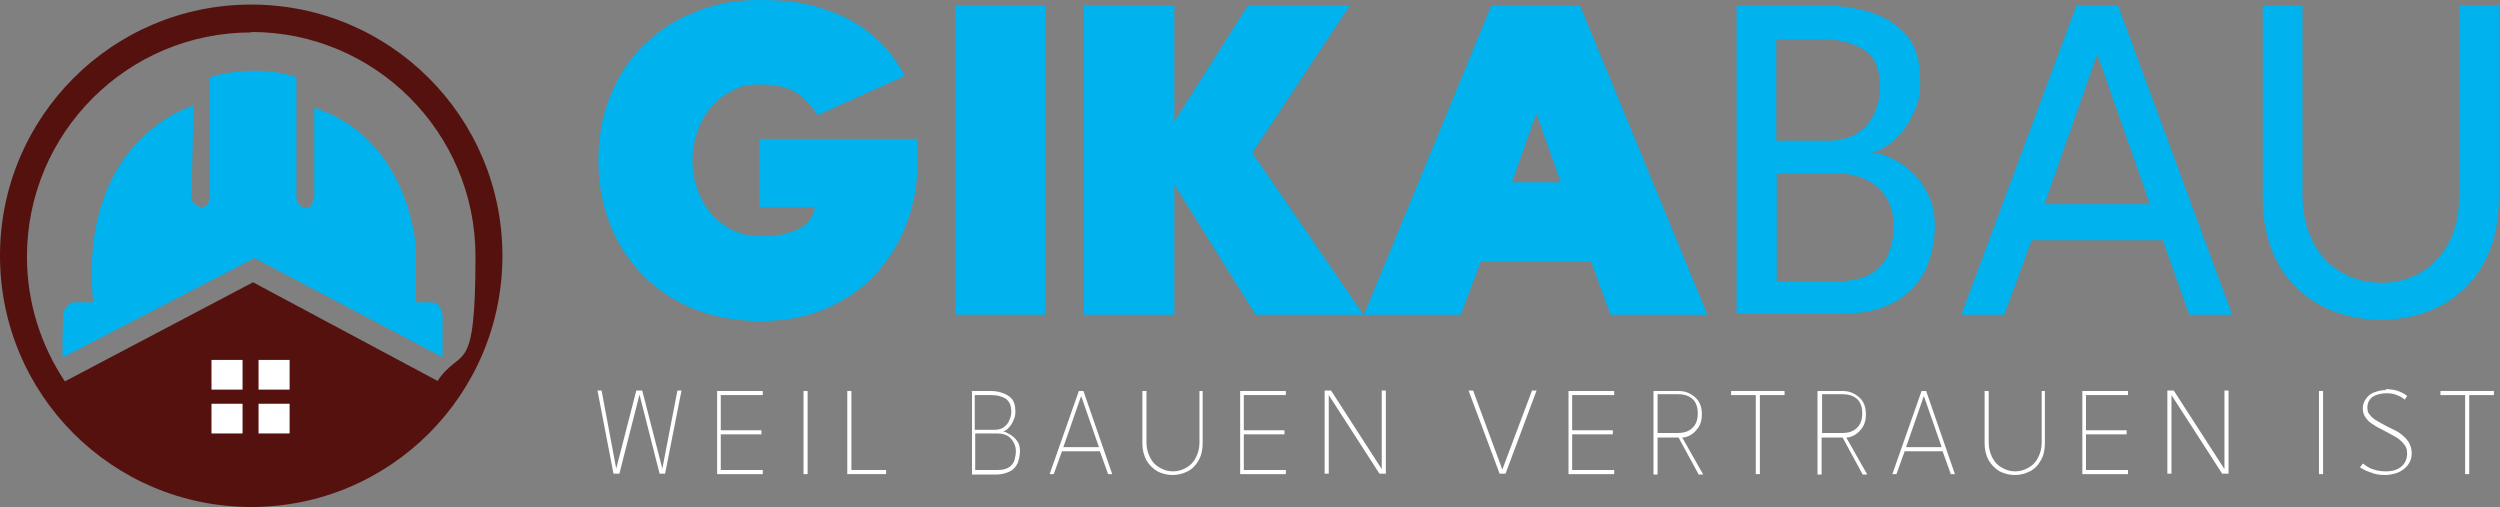 <svg width="286" height="58" viewBox="0 0 286 58" fill="none" xmlns="http://www.w3.org/2000/svg">
<rect x="0" y="0" width="286" height="58" fill="#808080" stroke="none"/>
<path d="M28.739 0.522C12.854 0.522 0 13.377 0 29.261C0 45.146 12.854 58 28.739 58C44.623 58 57.477 45.146 57.477 29.261C57.477 13.377 44.623 0.522 28.739 0.522ZM28.739 3.658C42.899 3.658 54.395 15.153 54.395 29.313C54.395 43.474 52.775 39.503 50.058 43.578L28.948 32.292L7.42 43.631C4.703 39.555 3.083 34.643 3.083 29.366C3.083 15.205 14.578 3.71 28.739 3.71V3.658Z" fill="#55110E"/>
<path d="M33.131 41.175H29.578V44.571H33.131V41.175Z" fill="white"/>
<path d="M27.748 41.175H24.195V44.571H27.748V41.175Z" fill="white"/>
<path d="M33.131 46.19H29.578V49.587H33.131V46.19Z" fill="white"/>
<path d="M27.748 46.191H24.195V49.588H27.748V46.191Z" fill="white"/>
<path d="M7.21 40.861L29.104 29.522L50.632 40.861V36.21C50.632 36.21 50.58 34.59 49.378 34.59H47.549V28.111C47.549 28.111 46.818 15.832 35.949 12.331V22.468C35.949 22.468 35.792 24.14 34.8 23.774C33.807 23.408 33.911 22.625 33.911 22.625V8.83C33.911 8.83 29.522 7.158 23.983 8.83V22.886C23.983 22.886 23.356 24.715 21.893 22.886L22.154 12.07C22.154 12.07 8.882 15.78 10.659 34.59H8.308C8.308 34.59 7.054 34.956 7.21 36.628C7.21 36.628 7.054 41.122 7.21 40.965V40.861Z" fill="#00B2ED"/>
<path d="M86.846 15.885H104.977V18.34C104.977 20.953 104.559 23.357 103.723 25.551C102.887 27.746 101.686 29.732 100.118 31.404C98.55 33.076 96.617 34.382 94.422 35.322C92.228 36.263 89.72 36.733 87.003 36.733C84.286 36.733 81.621 36.263 79.322 35.322C77.022 34.382 75.089 33.076 73.469 31.404C71.85 29.732 70.596 27.798 69.759 25.551C68.871 23.305 68.453 20.901 68.453 18.34C68.453 15.78 68.871 13.377 69.759 11.13C70.648 8.883 71.85 6.95 73.469 5.33C75.089 3.71 77.022 2.351 79.322 1.463C81.516 0.47 84.076 0 86.95 0C89.824 0 91.758 0.261 93.639 0.836C95.52 1.411 97.087 2.09 98.394 2.978C99.7 3.867 100.745 4.807 101.581 5.8C102.417 6.793 103.044 7.786 103.514 8.674L93.534 13.168C93.012 12.332 92.28 11.495 91.34 10.764C90.347 10.032 88.936 9.667 87.003 9.667C85.069 9.667 84.808 9.876 83.815 10.346C82.875 10.816 82.039 11.443 81.359 12.227C80.68 13.011 80.158 13.951 79.792 14.996C79.426 16.041 79.217 17.139 79.217 18.34C79.217 19.542 79.426 20.64 79.792 21.685C80.158 22.73 80.68 23.67 81.359 24.454C82.039 25.238 82.875 25.865 83.815 26.335C84.756 26.805 85.853 27.014 87.003 27.014C88.152 27.014 88.779 26.962 89.511 26.805C90.242 26.649 90.869 26.44 91.392 26.178C91.914 25.917 92.332 25.551 92.646 25.133C92.959 24.715 93.168 24.245 93.221 23.67H86.846V15.885Z" fill="#00B2ED"/>
<path d="M109.266 0.627H119.612V36.002H109.266V0.627Z" fill="#00B2ED"/>
<path d="M143.229 17.452L155.978 36.002H143.647L134.346 21.11V36.002H124V0.627H134.346V13.899L142.759 0.627H154.411L143.281 17.452H143.229Z" fill="#00B2ED"/>
<path d="M170.61 0.627H180.747L195.325 36.002H184.247L182.001 29.888H169.408L167.109 36.002H156.031L170.61 0.627ZM172.909 20.849H178.552L175.783 13.063H175.73L172.961 20.849H172.909Z" fill="#00B2ED"/>
<path d="M198.716 0.627H208.54C210.473 0.627 212.302 0.888 213.974 1.411C215.646 1.933 217.057 2.822 218.102 4.023C219.147 5.277 219.669 6.949 219.669 9.144C219.669 11.339 219.356 11.966 218.781 13.168C218.206 14.369 217.475 15.362 216.639 16.094C215.803 16.825 214.915 17.295 214.078 17.452C214.758 17.452 215.489 17.713 216.325 18.079C217.161 18.445 217.945 18.968 218.729 19.699C219.513 20.431 220.087 21.267 220.61 22.312C221.133 23.357 221.342 24.611 221.342 26.021C221.342 27.432 220.924 29.679 220.14 31.142C219.356 32.605 218.154 33.807 216.587 34.643C214.967 35.479 212.981 35.897 210.525 35.897H198.664V0.627H198.716ZM203.262 16.094H209.167C210.525 16.094 211.623 15.78 212.511 15.205C213.399 14.631 214.026 13.847 214.444 12.906C214.862 11.966 215.071 11.025 215.071 9.98C215.071 7.942 214.496 6.479 213.242 5.695C211.988 4.912 210.421 4.494 208.435 4.494H203.21V16.094H203.262ZM203.262 32.187H210.107C211.779 32.187 213.138 31.874 214.078 31.299C215.019 30.724 215.698 29.941 216.064 28.948C216.43 27.955 216.639 26.962 216.639 25.865C216.639 24.036 216.064 22.625 214.862 21.476C213.66 20.378 211.988 19.803 209.742 19.803H203.262V32.135V32.187Z" fill="#00B2ED"/>
<path d="M237.543 0.627H242.298L255.361 36.002H250.449L247.418 27.485H232.422L229.287 36.002H224.375L237.543 0.627ZM233.885 23.357H245.955L239.946 6.27H239.894L233.885 23.357Z" fill="#00B2ED"/>
<path d="M281.276 0.627H285.874V22.573C285.874 25.499 285.299 28.007 284.149 30.097C283 32.187 281.38 33.807 279.342 34.904C277.304 36.002 275.005 36.577 272.393 36.577C269.78 36.577 267.481 36.002 265.391 34.904C263.353 33.755 261.733 32.187 260.584 30.097C259.434 28.007 258.859 25.499 258.859 22.573V0.627H263.405V22.364C263.405 24.402 263.823 26.178 264.607 27.694C265.391 29.209 266.436 30.358 267.847 31.142C269.205 31.978 270.721 32.344 272.445 32.344C274.169 32.344 275.685 31.926 276.991 31.142C278.349 30.358 279.395 29.157 280.178 27.694C280.962 26.231 281.328 24.402 281.328 22.364V0.627H281.276Z" fill="#00B2ED"/>
<path d="M76.137 54.186H75.458L73.106 44.937H73.211L70.86 54.186H70.18L68.352 44.676H68.822L70.494 53.611L72.793 44.676H73.472L75.771 53.611L77.496 44.676H77.966L76.085 54.186H76.137Z" fill="white"/>
<path d="M82.039 44.727H87.264V45.198H82.457V49.221H87.108V49.691H82.457V53.767H87.264V54.237H82.039C82.039 54.237 82.039 44.727 82.039 44.78V44.727Z" fill="white"/>
<path d="M91.922 44.727H92.392V54.237H91.922V44.727Z" fill="white"/>
<path d="M96.93 44.727H97.4V53.767H101.371V54.237H96.93V44.727Z" fill="white"/>
<path d="M111.094 44.727H113.236C113.706 44.727 114.229 44.78 114.647 44.937C115.065 45.093 115.483 45.302 115.744 45.616C116.005 45.929 116.162 46.4 116.162 47.027C116.162 47.654 116.058 47.81 115.901 48.176C115.744 48.542 115.535 48.803 115.326 49.012C115.117 49.221 114.908 49.326 114.699 49.378C114.856 49.378 115.013 49.378 115.222 49.535C115.431 49.639 115.64 49.744 115.901 49.953C116.11 50.109 116.319 50.371 116.476 50.632C116.632 50.893 116.685 51.259 116.685 51.625C116.685 51.991 116.58 52.565 116.423 52.983C116.214 53.401 115.953 53.715 115.535 53.924C115.117 54.133 114.595 54.29 113.968 54.29H111.198V44.78L111.094 44.727ZM111.564 49.169H113.759C114.229 49.169 114.595 49.065 114.856 48.855C115.117 48.647 115.378 48.385 115.483 48.019C115.64 47.706 115.692 47.392 115.692 47.079C115.692 46.4 115.483 45.929 115.065 45.616C114.647 45.355 114.124 45.198 113.445 45.198H111.512V49.169H111.564ZM111.564 53.767H114.124C114.699 53.767 115.117 53.663 115.431 53.454C115.744 53.245 115.953 52.983 116.058 52.618C116.162 52.252 116.214 51.938 116.214 51.625C116.214 51.05 116.005 50.58 115.64 50.162C115.274 49.744 114.699 49.587 113.968 49.587H111.564V53.767Z" fill="white"/>
<path d="M123.37 44.727H123.945L127.237 54.237H126.766L125.826 51.625H121.489L120.548 54.237H120.078L123.422 44.727H123.37ZM121.593 51.155H125.721L123.684 45.302L121.646 51.155H121.593Z" fill="white"/>
<path d="M137.115 44.727H137.585V50.684C137.585 51.468 137.428 52.147 137.115 52.67C136.801 53.245 136.383 53.663 135.86 53.924C135.338 54.185 134.763 54.342 134.136 54.342C133.509 54.342 132.934 54.185 132.412 53.924C131.889 53.61 131.471 53.192 131.158 52.67C130.844 52.095 130.688 51.468 130.688 50.684V44.727H131.158V50.632C131.158 51.311 131.315 51.834 131.576 52.356C131.837 52.879 132.203 53.245 132.673 53.506C133.143 53.767 133.614 53.924 134.188 53.924C134.763 53.924 135.233 53.767 135.704 53.506C136.174 53.245 136.54 52.879 136.801 52.356C137.062 51.834 137.219 51.311 137.219 50.632V44.727H137.115Z" fill="white"/>
<path d="M141.875 44.727H147.1V45.198H142.293V49.221H146.943V49.691H142.293V53.767H147.1V54.237H141.875C141.875 54.237 141.875 44.727 141.875 44.78V44.727Z" fill="white"/>
<path d="M152.009 45.198V54.186H151.539V44.676H152.271L158.071 53.663V44.676H158.541V54.186H157.809L152.009 45.198Z" fill="white"/>
<path d="M172.18 54.186H171.553L168 44.676H168.523L171.867 53.715L175.263 44.676H175.786L172.232 54.186H172.18Z" fill="white"/>
<path d="M179.438 44.727H184.663V45.198H179.856V49.221H184.506V49.691H179.856V53.767H184.663V54.237H179.438C179.438 54.237 179.438 44.727 179.438 44.78V44.727Z" fill="white"/>
<path d="M189.209 44.727H192.03C192.5 44.727 192.971 44.832 193.336 45.041C193.702 45.25 194.068 45.511 194.329 45.929C194.59 46.347 194.695 46.818 194.695 47.392C194.695 47.967 194.59 48.437 194.329 48.855C194.068 49.221 193.807 49.535 193.441 49.744C193.075 49.953 192.762 50.057 192.448 50.057L194.852 54.29H194.329L192.03 50.057H189.627V54.29H189.156V44.78L189.209 44.727ZM189.627 49.535H191.873C192.605 49.535 193.18 49.378 193.598 48.96C194.016 48.594 194.225 48.019 194.225 47.288C194.225 46.556 194.016 45.982 193.598 45.616C193.18 45.25 192.605 45.093 191.873 45.093H189.627V49.483V49.535Z" fill="white"/>
<path d="M200.861 45.198H198.039V44.727H204.153V45.198H201.331V54.237H200.861V45.198Z" fill="white"/>
<path d="M207.974 44.727H210.796C211.266 44.727 211.736 44.832 212.102 45.041C212.468 45.25 212.834 45.511 213.095 45.929C213.356 46.347 213.461 46.818 213.461 47.392C213.461 47.967 213.356 48.437 213.095 48.855C212.834 49.221 212.572 49.535 212.207 49.744C211.841 49.953 211.527 50.057 211.214 50.057L213.617 54.29H213.095L210.796 50.057H208.392V54.29H207.922V44.78L207.974 44.727ZM208.444 49.535H210.691C211.423 49.535 211.998 49.378 212.416 48.96C212.834 48.594 213.043 48.019 213.043 47.288C213.043 46.556 212.834 45.982 212.416 45.616C211.998 45.25 211.423 45.093 210.691 45.093H208.444V49.483V49.535Z" fill="white"/>
<path d="M219.776 44.727H220.351L223.643 54.237H223.173L222.232 51.625H217.895L216.955 54.237H216.484L219.829 44.727H219.776ZM218 51.155H222.128L220.09 45.302L218.052 51.155H218Z" fill="white"/>
<path d="M233.466 44.727H233.936V50.684C233.936 51.468 233.78 52.147 233.466 52.67C233.153 53.245 232.735 53.663 232.212 53.924C231.69 54.185 231.115 54.342 230.488 54.342C229.861 54.342 229.286 54.185 228.763 53.924C228.241 53.61 227.823 53.192 227.509 52.67C227.196 52.095 227.039 51.468 227.039 50.684V44.727H227.509V50.632C227.509 51.311 227.666 51.834 227.927 52.356C228.189 52.879 228.554 53.245 229.025 53.506C229.495 53.767 229.965 53.924 230.54 53.924C231.115 53.924 231.585 53.767 232.055 53.506C232.526 53.245 232.891 52.879 233.153 52.356C233.414 51.834 233.571 51.311 233.571 50.632V44.727H233.466Z" fill="white"/>
<path d="M238.219 44.727H243.444V45.198H238.637V49.221H243.287V49.691H238.637V53.767H243.444V54.237H238.219C238.219 54.237 238.219 44.727 238.219 44.78V44.727Z" fill="white"/>
<path d="M248.416 45.198V54.186H247.945V44.676H248.677L254.477 53.663V44.676H254.947V54.186H254.216L248.416 45.198Z" fill="white"/>
<path d="M265.289 44.727H265.759V54.237H265.289V44.727Z" fill="white"/>
<path d="M272.866 44.519C273.389 44.519 273.807 44.571 274.172 44.675C274.538 44.78 274.799 44.937 275.008 45.041C275.217 45.146 275.322 45.25 275.374 45.302L275.113 45.72C275.061 45.668 274.904 45.564 274.747 45.459C274.59 45.355 274.329 45.25 274.068 45.146C273.807 45.041 273.441 44.989 273.023 44.989C272.344 44.989 271.821 45.146 271.403 45.407C271.037 45.72 270.828 46.086 270.828 46.609C270.828 47.131 270.933 47.236 271.142 47.497C271.351 47.758 271.612 47.967 271.978 48.176C272.344 48.385 272.709 48.594 273.127 48.803C273.441 48.96 273.754 49.117 274.068 49.273C274.381 49.43 274.695 49.639 274.956 49.901C275.217 50.109 275.479 50.423 275.635 50.737C275.792 51.05 275.897 51.416 275.897 51.834C275.897 52.252 275.844 52.513 275.688 52.827C275.531 53.14 275.322 53.401 275.061 53.61C274.799 53.819 274.486 54.029 274.12 54.133C273.754 54.237 273.336 54.342 272.866 54.342C272.396 54.342 271.873 54.29 271.455 54.133C271.037 53.976 270.671 53.872 270.41 53.715C270.149 53.558 269.992 53.506 269.992 53.454L270.306 53.036C270.358 53.036 270.462 53.14 270.619 53.245C270.776 53.349 270.933 53.454 271.142 53.558C271.351 53.663 271.612 53.715 271.926 53.819C272.239 53.872 272.553 53.924 272.918 53.924C273.754 53.924 274.329 53.715 274.747 53.349C275.165 52.983 275.374 52.461 275.374 51.886C275.374 51.311 275.217 51.05 274.956 50.737C274.695 50.423 274.329 50.109 273.911 49.901C273.493 49.691 273.075 49.43 272.657 49.221C272.239 49.012 271.821 48.803 271.455 48.542C271.089 48.333 270.828 48.072 270.619 47.758C270.41 47.445 270.306 47.131 270.306 46.713C270.306 46.295 270.41 45.982 270.671 45.616C270.933 45.25 271.194 45.041 271.612 44.884C272.03 44.728 272.448 44.623 272.971 44.623L272.866 44.519Z" fill="white"/>
<path d="M282.009 45.198H279.188V44.727H285.301V45.198H282.479V54.237H282.009V45.198Z" fill="white"/>
</svg>
